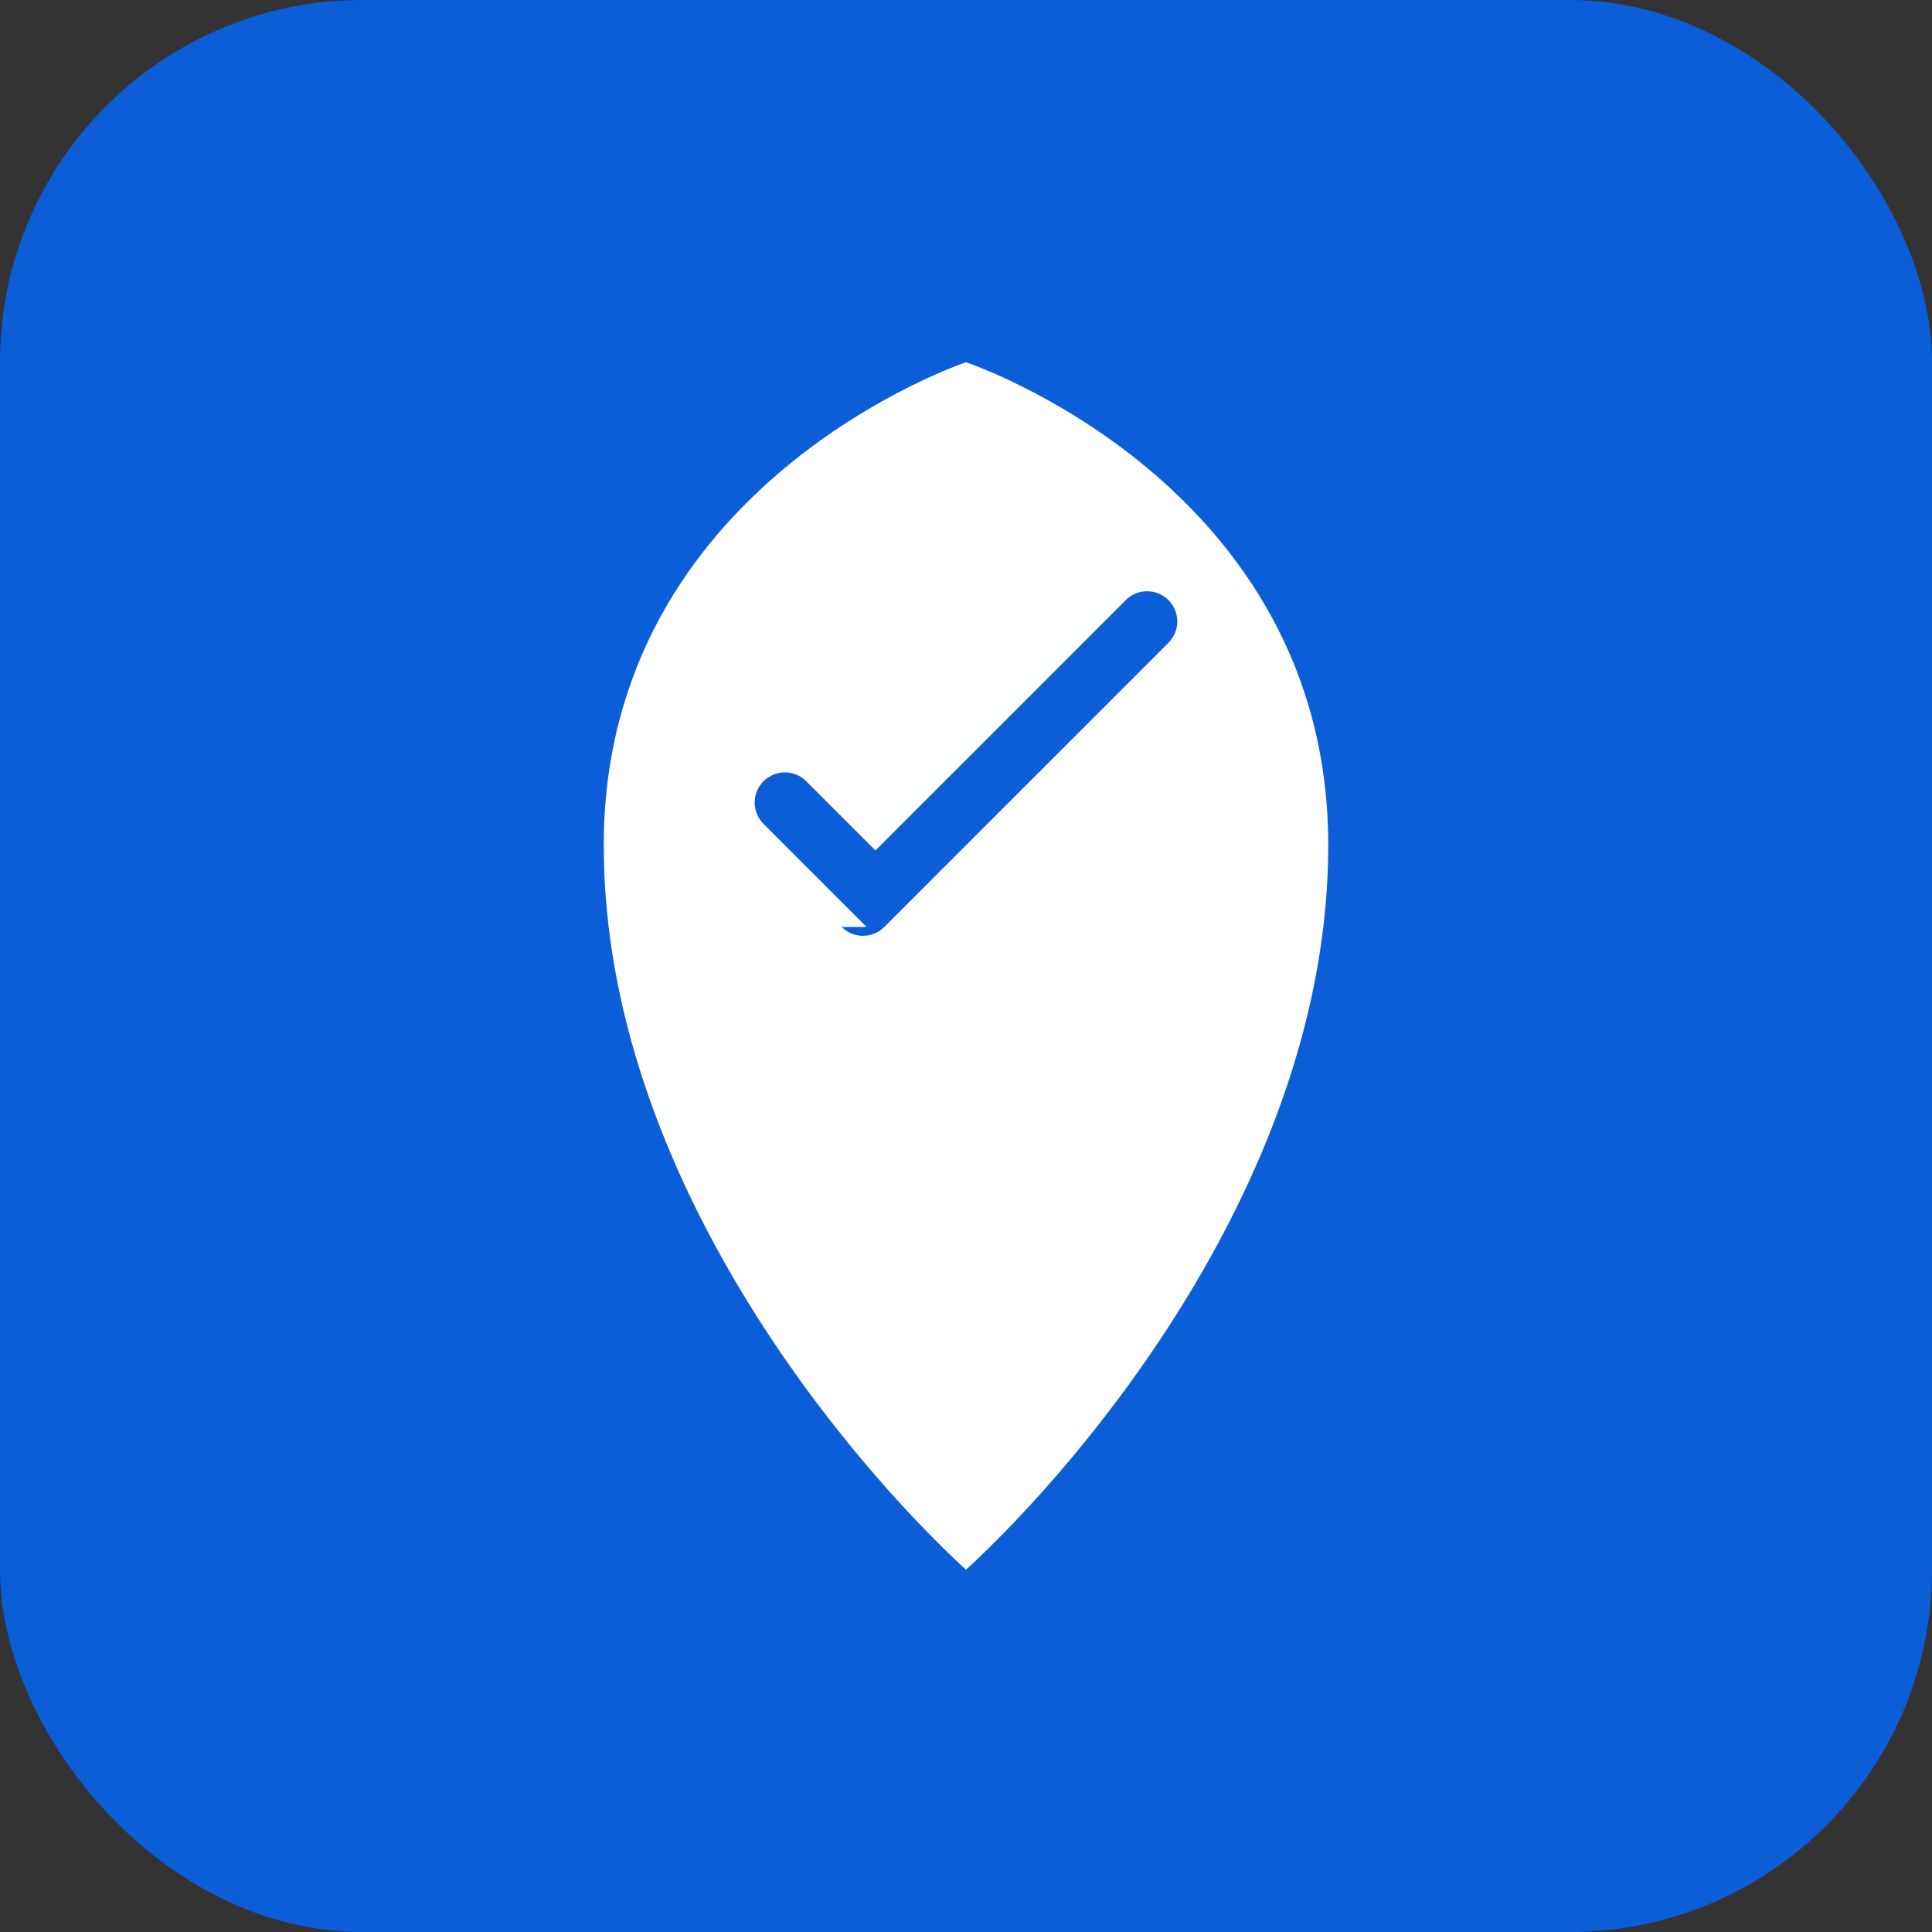 <svg width="100" height="100" viewBox="0 0 64 64" fill="none" xmlns="http://www.w3.org/2000/svg">
  <rect x="0" y="0" width="64" height="64" fill="#333333" stroke="none"/>
  <rect width="64" height="64" rx="12" fill="#0B5ED7"/>
  <path d="M32 12C32 12 20 16 20 28C20 39.05 28.3 48.6 32 52C35.7 48.6 44 39.05 44 28C44 16 32 12 32 12Z" fill="white"/>
  <path d="M28.707 30.707L25.293 27.293C24.902 26.902 24.902 26.269 25.293 25.879C25.683 25.488 26.317 25.488 26.707 25.879L29 28.172L37.293 19.879C37.683 19.488 38.317 19.488 38.707 19.879C39.098 20.269 39.098 20.902 38.707 21.293L29.293 30.707C28.902 31.098 28.269 31.098 27.879 30.707H28.707Z" fill="#0B5ED7"/>
</svg>
